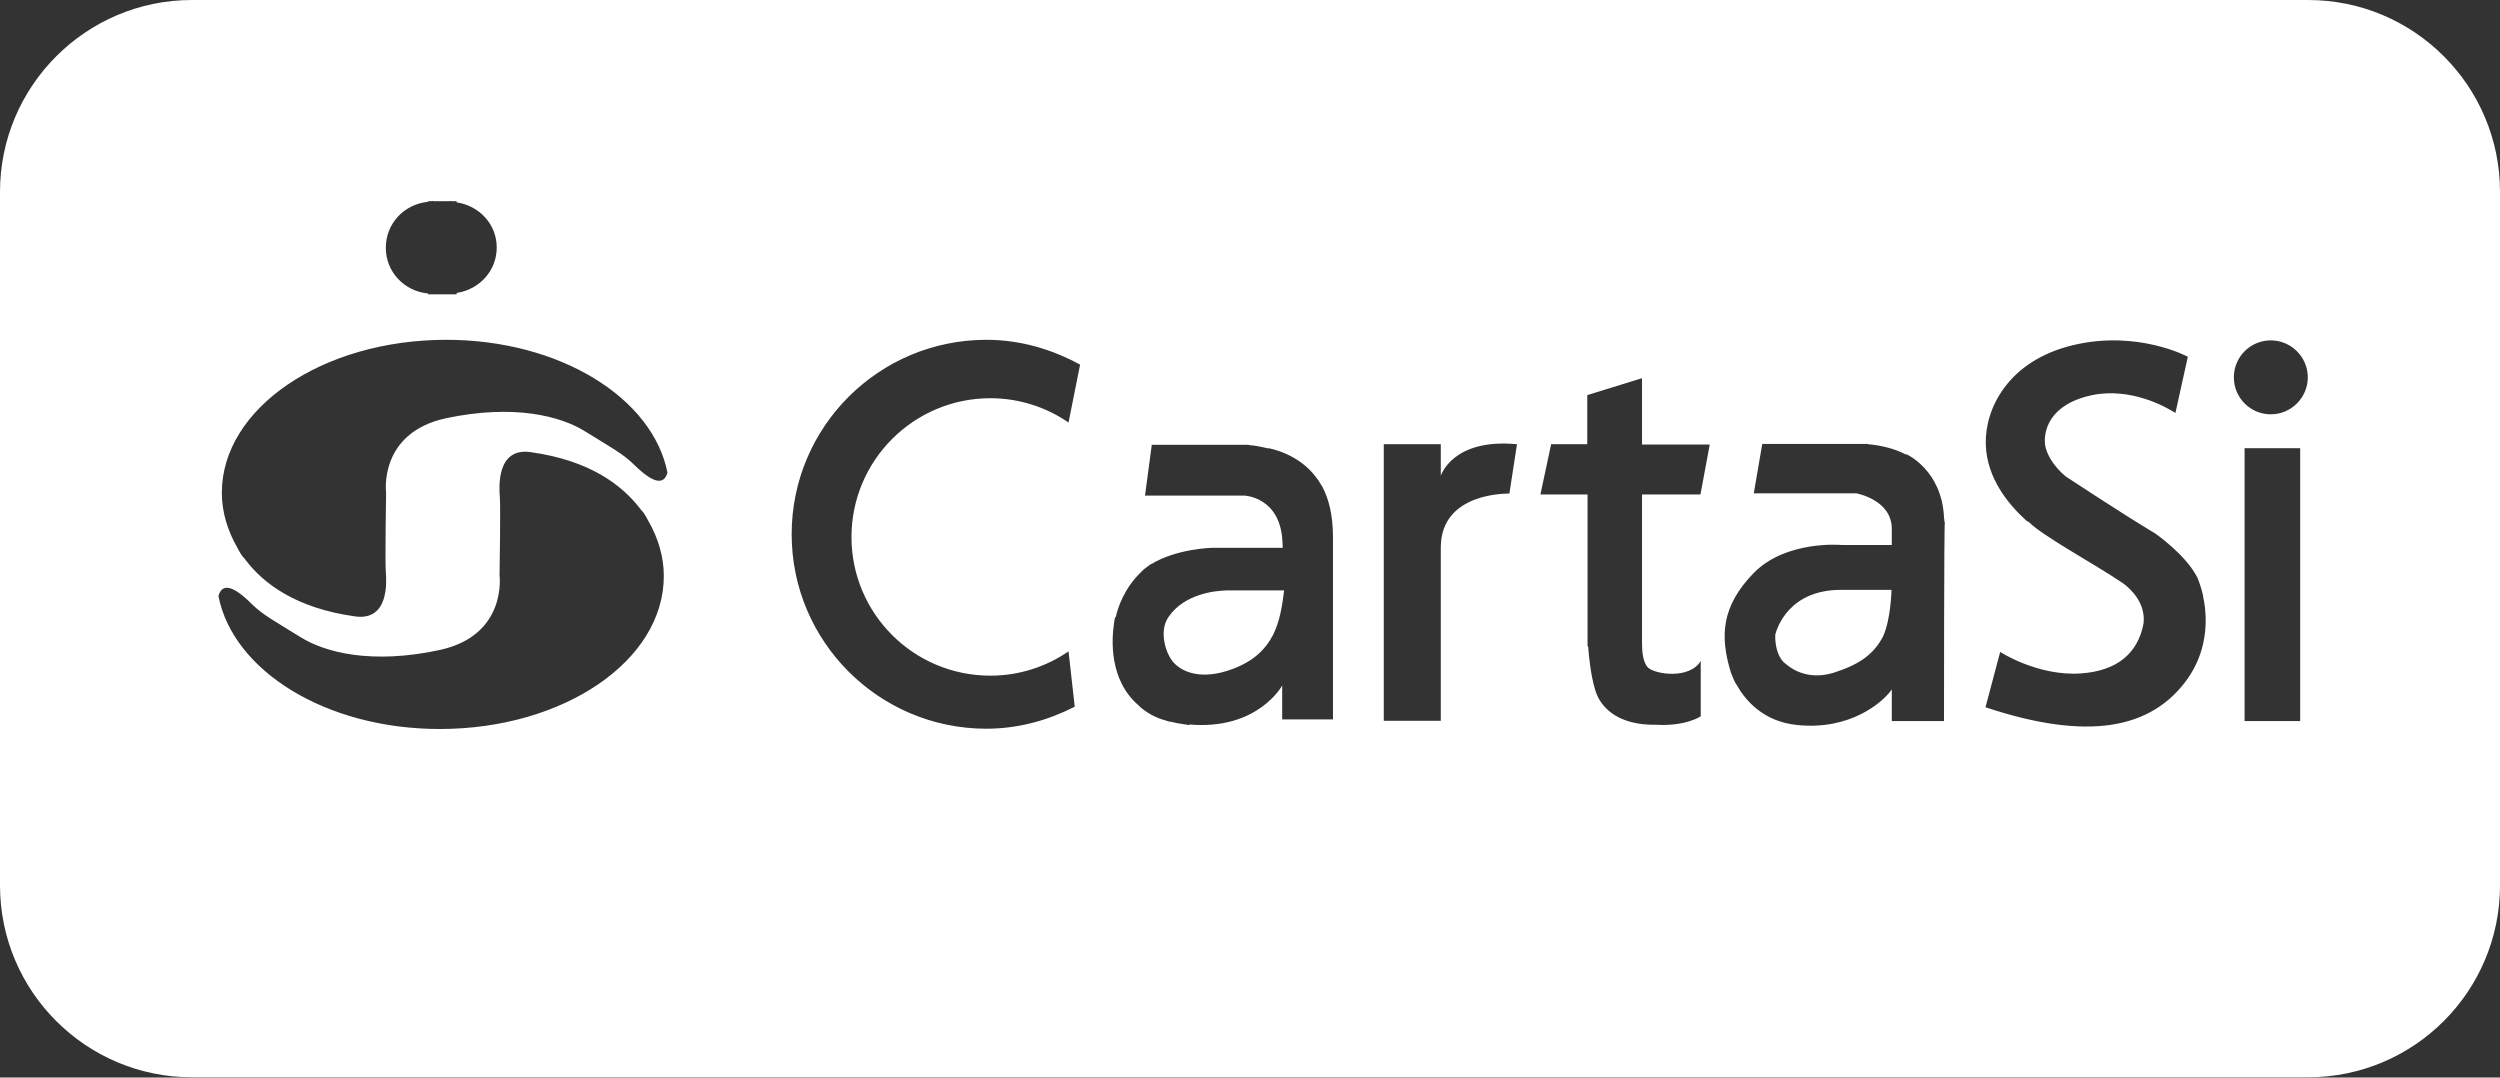<svg xmlns="http://www.w3.org/2000/svg" xmlns:xlink="http://www.w3.org/1999/xlink" version="1.1" x="0" y="0" viewBox="0 0 885.8 381.8" xml:space="preserve" enable-background="new 0 0 885.8 381.8">
  <rect x="0" y="0" width="885.8" height="381.8" fill="#333333" stroke="none"/>
  <style type="text/css">

	.st0{fill:#FFFFFF;}

  </style>
	<g id="Ebene_4"/>
	<g id="Ebene_3">
    <path class="st0" d="M629 224.9c-0.1 4.1 1 8.4 3.8 10.4 2.7 2.3 8.5 5.7 17.1 3 9-2.9 14-6.5 17.3-12.8 2.8-6.1 3-16.5 3-16.5h-17.5C634.1 208.8 629.7 222.2 629 224.9z"/>
		<path class="st0" d="M414.1 218.5c-3.8 5.2-0.9 14.3 2.6 17.1 1.9 1.7 8.2 6 20.4 1.3 14.7-5.7 16.5-16.8 17.9-27.7h-20.4C431.2 209.3 419.9 210.1 414.1 218.5z"/>
		<path class="st0" d="M817.8 0H68C30.5 0 0 30.5 0 68v245.7c0 37.6 30.5 68 68 68h749.8c37.6 0 68-30.5 68-68V68C885.8 30.5 855.4 0 817.8 0zM151.7 71.5v-0.2h1c0.2 0 0.3-0.1 0.5-0.1s0.3 0.1 0.5 0.1h5.3c0.2 0 0.3-0.1 0.5-0.1 0.2 0 0.3 0.1 0.5 0.1h1.8v0.4c8 1.2 14.2 7.7 14.2 16 0 8.3-6.2 14.9-14.2 16.1v0.5h-10.1v-0.3c-8.4-0.8-15-7.6-15-16.2C136.7 79.1 143.3 72.3 151.7 71.5zM155.8 258.3c-40.3 0-73.2-20.6-78.4-47.1 1.7-6.4 8.1-0.9 11.8 2.8 3.8 3.8 8.5 6.3 17.2 11.7 8.7 5.5 25.4 9.8 49.4 4.6 24-5.2 21.2-26.4 21.2-26.4s0.4-24.4 0.1-27.9c-0.3-3.6-1.1-17.5 10.9-15.8 21 2.9 32.4 11.7 38.8 20 0.3 0.5 0.8 0.9 1.1 1.3 0.8 1.1 1.3 2.1 1.9 3.2 3.4 6 5.4 12.5 5.4 19.3C235.3 234.1 199.7 258.3 155.8 258.3zM224.6 164.6c-3.8-3.8-8.5-6.3-17.2-11.7 -8.7-5.5-25.4-9.8-49.4-4.7 -24 5.2-21.2 26.4-21.2 26.4s-0.4 24.4-0.1 28c0.3 3.6 1.1 17.5-10.9 15.8 -21-2.9-32.5-11.7-38.8-20 -0.3-0.4-0.7-0.9-1.1-1.3 -0.8-1.1-1.3-2.1-1.9-3.2 -3.4-6-5.4-12.5-5.4-19.3 0-29.9 35.6-54.2 79.5-54.2 40.3 0 73.2 20.6 78.4 47.1C234.7 173.8 228.3 168.2 224.6 164.6zM350.9 239.4c10.3 0 19.8-3.2 27.7-8.6l2.2 19.6c-9.4 4.8-20 7.8-31.3 7.8 -38.1 0-69-30.9-69-68.9 0-38.1 30.9-68.9 69-68.9 12.1 0 23.3 3.4 33.2 8.8l-4.1 20.5c-7.9-5.4-17.4-8.6-27.7-8.6 -27.1 0-49.2 22-49.2 49.2C301.7 217.4 323.7 239.4 350.9 239.4zM472.3 254.9h-18V244c0 0 0-0.4 0-1.1 0 0-8.6 15.9-32.9 13.8 0 0.1 0 0.3-0.2 0.2 -0.7-0.2-3.3-0.4-6.5-1.2 -0.1 0-0.2 0-0.3 0 -0.1 0-0.2-0.1-0.3-0.1 -0.3-0.1-0.7-0.2-1-0.3 -3.8-1-6.8-2.8-9.1-4.8 0 0-0.1 0-0.1-0.1 0 0 0 0 0 0 -0.2-0.2-0.3-0.3-0.5-0.5 -10.5-9-9.5-23.4-8.7-28.9 0-0.1 0-0.1 0-0.2 0.2-1.3 0.4-2.2 0.4-2.2l0.2 0.2c1.7-7.5 5.6-12.8 8.7-15.8 0.4-0.4 0.8-0.8 1.2-1.2 1.6-1.3 2.7-2 2.7-2l0 0.1c8.9-5.5 21.5-5.8 21.5-5.8h25.1c0-0.7-0.1-1.5-0.1-2.1 -0.7-16-13.5-16.4-13.5-16.4h-23.5 -3 -8.7l2.4-18h6.3 3 20.7c0 0 0.7 0 1.6 0h2.8v0.1c1.9 0.1 4.4 0.6 6.9 1.2l0-0.1c0 0 10.8 1.7 17.2 10.7 0.6 0.7 1.1 1.7 1.7 2.6 0.1 0.2 0.3 0.4 0.4 0.6 0 0 0 0 0 0.1 2 3.9 3.6 9.4 3.6 17.5C472.3 210.7 472.3 254.9 472.3 254.9zM534.8 174.9c0 0-24.3-0.8-24.3 19.1v61.4h-20.2v-98h20.2v11.2c0 0 4.1-13.4 27-11.2C534.8 174.9 534.8 174.9 534.8 174.9zM602.5 175.2h-20.7v52.9c0 2.8 0.4 6.9 2.2 8.5 2.7 2.4 14.7 4.1 18.6-2.4v19.6c0 0-5.2 3.6-15.8 3 -13.3 0.2-18.5-5.8-20.5-9.6 -0.1-0.2-0.1-0.3-0.2-0.4 -0.7-1.5-1-2.7-1-2.7l0 0c-1.4-4.7-2.1-11.1-2.4-15.1h-0.2v-53.8h-3.3 -9.6 -3.8l3.8-17.8h12.8v-10.1 -4.9V140l19.4-6v8.5 7.1 7.9h16.1 4.6 3.3L602.5 175.2zM688.8 255.5h-18.5v-11.2c-3.2 4.6-14.8 14.5-33.4 12.6 -12.4-1.2-18.7-9.1-21.6-14.3 -0.4-0.5-0.8-1.3-1.2-2.3 -0.6-1.4-0.9-2.3-0.9-2.3 -3.8-12.6-3.3-23.2 8.2-35 11.5-11.7 31.1-9.9 31.1-9.9h17.8v-5.7c0-10.4-12.6-12.6-12.6-12.6h-26.8 -6.5 -3l3-17.5h32.8c0 0 0.7 0 1.7 0h3v0.1c3.7 0.3 9 1.3 13.5 3.7l0-0.2c0 0 12.6 5.5 13.4 22.4 0 0.2 0 0.5 0.1 0.7 0 0.4 0 0.7 0.1 1h0.1C688.8 185.2 688.8 255.5 688.8 255.5zM775.1 240.5c-12.8 18-35.5 22.1-71.6 10.1 5.2-19.6 5.2-19.6 5.2-19.6s13.4 8.7 28.7 7.6c12.6-0.9 20.1-7 22.1-17.7 0.8-7.2-4.4-12.1-7.2-14.2 -10.5-7.1-28.3-16.6-33.4-21.7v0c-0.3-0.2-0.7-0.3-1.1-0.7 -5.7-5.2-13.9-14.5-14.2-27 -0.3-12.5 7.9-29.5 30.9-35 22.9-5.5 40.7 4.1 40.7 4.1l-4.4 19.9 -0.7-0.4c-2.9-1.8-15.2-8.7-28.8-5.9 -15.6 3.3-17.2 13.1-16.7 17.5 0.4 3.2 2.9 7.6 7.3 11.3 0.2 0.1 19.5 12.9 31.7 20.2 0 0 10.9 7.5 15 15.7 0.8 2 1.5 4.1 2 6.4 0 0 0 0.1 0 0.2C782.6 220.5 781.6 231.3 775.1 240.5zM815 255.5h-19.7v-96.7H815V255.5zM804.6 146.8c-7.3 0-13.1-5.9-13.1-13.1 0-7.3 5.9-13.1 13.1-13.1 7.2 0 13.1 5.9 13.1 13.1S811.8 146.8 804.6 146.8z"/>
  </g>
</svg>
